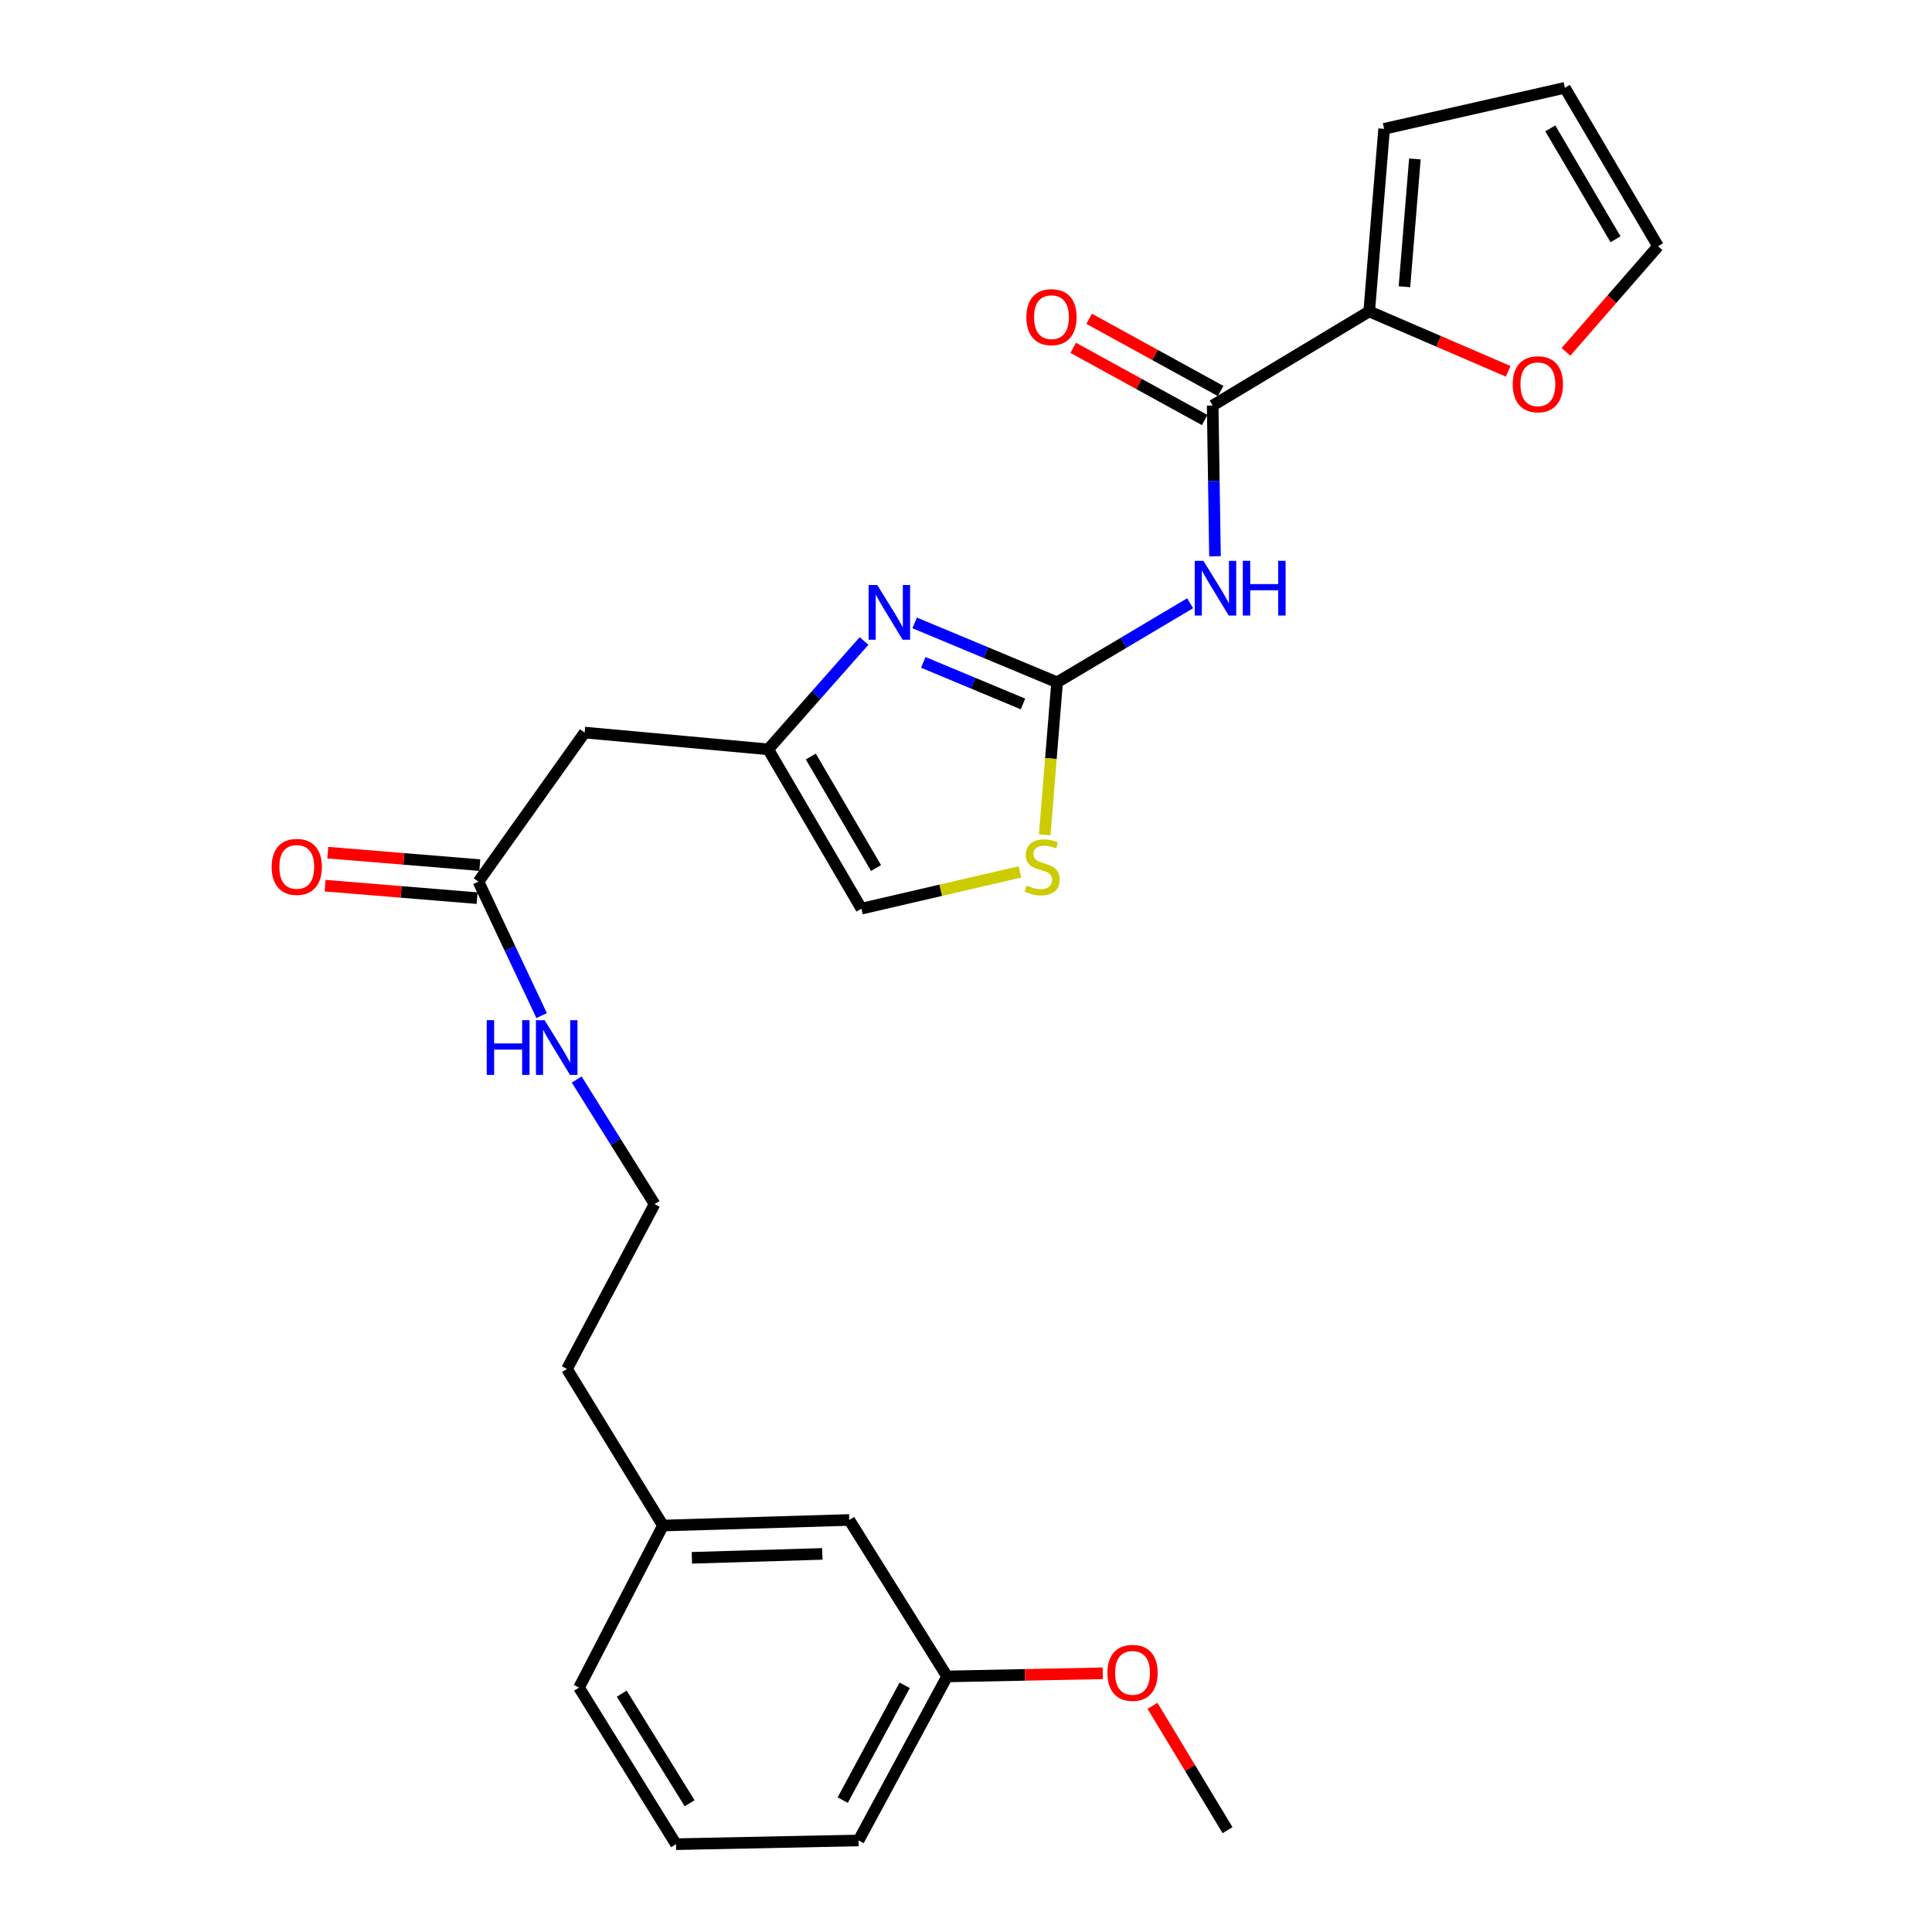 <?xml version='1.0' encoding='iso-8859-1'?>
<svg version='1.1' baseProfile='full'
              xmlns='http://www.w3.org/2000/svg'
                      xmlns:rdkit='http://www.rdkit.org/xml'
                      xmlns:xlink='http://www.w3.org/1999/xlink'
                  xml:space='preserve'
width='1000px' height='1000px' viewBox='0 0 1000 1000'>
<!-- END OF HEADER -->
<rect style='opacity:1.0;fill:#FFFFFF;stroke:none' width='1000' height='1000' x='0' y='0'> </rect>
<path class='bond-0' d='M 547.148,353.158 L 581.578,332.699' style='fill:none;fill-rule:evenodd;stroke:#000000;stroke-width:6px;stroke-linecap:butt;stroke-linejoin:miter;stroke-opacity:1' />
<path class='bond-0' d='M 581.578,332.699 L 616.007,312.241' style='fill:none;fill-rule:evenodd;stroke:#0000FF;stroke-width:6px;stroke-linecap:butt;stroke-linejoin:miter;stroke-opacity:1' />
<path class='bond-1' d='M 547.148,353.158 L 510.283,337.787' style='fill:none;fill-rule:evenodd;stroke:#000000;stroke-width:6px;stroke-linecap:butt;stroke-linejoin:miter;stroke-opacity:1' />
<path class='bond-1' d='M 510.283,337.787 L 473.419,322.416' style='fill:none;fill-rule:evenodd;stroke:#0000FF;stroke-width:6px;stroke-linecap:butt;stroke-linejoin:miter;stroke-opacity:1' />
<path class='bond-1' d='M 529.491,364.37 L 503.686,353.61' style='fill:none;fill-rule:evenodd;stroke:#000000;stroke-width:6px;stroke-linecap:butt;stroke-linejoin:miter;stroke-opacity:1' />
<path class='bond-1' d='M 503.686,353.61 L 477.881,342.85' style='fill:none;fill-rule:evenodd;stroke:#0000FF;stroke-width:6px;stroke-linecap:butt;stroke-linejoin:miter;stroke-opacity:1' />
<path class='bond-4' d='M 547.148,353.158 L 543.95,392.631' style='fill:none;fill-rule:evenodd;stroke:#000000;stroke-width:6px;stroke-linecap:butt;stroke-linejoin:miter;stroke-opacity:1' />
<path class='bond-4' d='M 543.95,392.631 L 540.753,432.103' style='fill:none;fill-rule:evenodd;stroke:#CCCC00;stroke-width:6px;stroke-linecap:butt;stroke-linejoin:miter;stroke-opacity:1' />
<path class='bond-2' d='M 628.877,287.918 L 628.275,248.908' style='fill:none;fill-rule:evenodd;stroke:#0000FF;stroke-width:6px;stroke-linecap:butt;stroke-linejoin:miter;stroke-opacity:1' />
<path class='bond-2' d='M 628.275,248.908 L 627.674,209.897' style='fill:none;fill-rule:evenodd;stroke:#000000;stroke-width:6px;stroke-linecap:butt;stroke-linejoin:miter;stroke-opacity:1' />
<path class='bond-3' d='M 447.221,331.777 L 422.425,359.816' style='fill:none;fill-rule:evenodd;stroke:#0000FF;stroke-width:6px;stroke-linecap:butt;stroke-linejoin:miter;stroke-opacity:1' />
<path class='bond-3' d='M 422.425,359.816 L 397.63,387.854' style='fill:none;fill-rule:evenodd;stroke:#000000;stroke-width:6px;stroke-linecap:butt;stroke-linejoin:miter;stroke-opacity:1' />
<path class='bond-5' d='M 627.674,209.897 L 708.695,161.191' style='fill:none;fill-rule:evenodd;stroke:#000000;stroke-width:6px;stroke-linecap:butt;stroke-linejoin:miter;stroke-opacity:1' />
<path class='bond-10' d='M 631.8,202.384 L 597.775,183.697' style='fill:none;fill-rule:evenodd;stroke:#000000;stroke-width:6px;stroke-linecap:butt;stroke-linejoin:miter;stroke-opacity:1' />
<path class='bond-10' d='M 597.775,183.697 L 563.749,165.01' style='fill:none;fill-rule:evenodd;stroke:#FF0000;stroke-width:6px;stroke-linecap:butt;stroke-linejoin:miter;stroke-opacity:1' />
<path class='bond-10' d='M 623.548,217.41 L 589.522,198.723' style='fill:none;fill-rule:evenodd;stroke:#000000;stroke-width:6px;stroke-linecap:butt;stroke-linejoin:miter;stroke-opacity:1' />
<path class='bond-10' d='M 589.522,198.723 L 555.497,180.036' style='fill:none;fill-rule:evenodd;stroke:#FF0000;stroke-width:6px;stroke-linecap:butt;stroke-linejoin:miter;stroke-opacity:1' />
<path class='bond-6' d='M 397.63,387.854 L 302.618,379.178' style='fill:none;fill-rule:evenodd;stroke:#000000;stroke-width:6px;stroke-linecap:butt;stroke-linejoin:miter;stroke-opacity:1' />
<path class='bond-26' d='M 397.63,387.854 L 445.869,470.323' style='fill:none;fill-rule:evenodd;stroke:#000000;stroke-width:6px;stroke-linecap:butt;stroke-linejoin:miter;stroke-opacity:1' />
<path class='bond-26' d='M 419.664,391.569 L 453.431,449.297' style='fill:none;fill-rule:evenodd;stroke:#000000;stroke-width:6px;stroke-linecap:butt;stroke-linejoin:miter;stroke-opacity:1' />
<path class='bond-7' d='M 527.934,451.282 L 486.902,460.802' style='fill:none;fill-rule:evenodd;stroke:#CCCC00;stroke-width:6px;stroke-linecap:butt;stroke-linejoin:miter;stroke-opacity:1' />
<path class='bond-7' d='M 486.902,460.802 L 445.869,470.323' style='fill:none;fill-rule:evenodd;stroke:#000000;stroke-width:6px;stroke-linecap:butt;stroke-linejoin:miter;stroke-opacity:1' />
<path class='bond-9' d='M 708.695,161.191 L 744.656,176.688' style='fill:none;fill-rule:evenodd;stroke:#000000;stroke-width:6px;stroke-linecap:butt;stroke-linejoin:miter;stroke-opacity:1' />
<path class='bond-9' d='M 744.656,176.688 L 780.617,192.185' style='fill:none;fill-rule:evenodd;stroke:#FF0000;stroke-width:6px;stroke-linecap:butt;stroke-linejoin:miter;stroke-opacity:1' />
<path class='bond-11' d='M 708.695,161.191 L 716.419,66.693' style='fill:none;fill-rule:evenodd;stroke:#000000;stroke-width:6px;stroke-linecap:butt;stroke-linejoin:miter;stroke-opacity:1' />
<path class='bond-11' d='M 726.94,148.413 L 732.347,82.264' style='fill:none;fill-rule:evenodd;stroke:#000000;stroke-width:6px;stroke-linecap:butt;stroke-linejoin:miter;stroke-opacity:1' />
<path class='bond-8' d='M 302.618,379.178 L 247.645,456.332' style='fill:none;fill-rule:evenodd;stroke:#000000;stroke-width:6px;stroke-linecap:butt;stroke-linejoin:miter;stroke-opacity:1' />
<path class='bond-14' d='M 248.346,447.789 L 209.005,444.562' style='fill:none;fill-rule:evenodd;stroke:#000000;stroke-width:6px;stroke-linecap:butt;stroke-linejoin:miter;stroke-opacity:1' />
<path class='bond-14' d='M 209.005,444.562 L 169.664,441.335' style='fill:none;fill-rule:evenodd;stroke:#FF0000;stroke-width:6px;stroke-linecap:butt;stroke-linejoin:miter;stroke-opacity:1' />
<path class='bond-14' d='M 246.944,464.875 L 207.603,461.648' style='fill:none;fill-rule:evenodd;stroke:#000000;stroke-width:6px;stroke-linecap:butt;stroke-linejoin:miter;stroke-opacity:1' />
<path class='bond-14' d='M 207.603,461.648 L 168.263,458.421' style='fill:none;fill-rule:evenodd;stroke:#FF0000;stroke-width:6px;stroke-linecap:butt;stroke-linejoin:miter;stroke-opacity:1' />
<path class='bond-15' d='M 247.645,456.332 L 263.998,491' style='fill:none;fill-rule:evenodd;stroke:#000000;stroke-width:6px;stroke-linecap:butt;stroke-linejoin:miter;stroke-opacity:1' />
<path class='bond-15' d='M 263.998,491 L 280.352,525.668' style='fill:none;fill-rule:evenodd;stroke:#0000FF;stroke-width:6px;stroke-linecap:butt;stroke-linejoin:miter;stroke-opacity:1' />
<path class='bond-12' d='M 810.542,182.124 L 834.378,154.786' style='fill:none;fill-rule:evenodd;stroke:#FF0000;stroke-width:6px;stroke-linecap:butt;stroke-linejoin:miter;stroke-opacity:1' />
<path class='bond-12' d='M 834.378,154.786 L 858.214,127.447' style='fill:none;fill-rule:evenodd;stroke:#000000;stroke-width:6px;stroke-linecap:butt;stroke-linejoin:miter;stroke-opacity:1' />
<path class='bond-13' d='M 716.419,66.693 L 809.974,45.455' style='fill:none;fill-rule:evenodd;stroke:#000000;stroke-width:6px;stroke-linecap:butt;stroke-linejoin:miter;stroke-opacity:1' />
<path class='bond-27' d='M 858.214,127.447 L 809.974,45.455' style='fill:none;fill-rule:evenodd;stroke:#000000;stroke-width:6px;stroke-linecap:butt;stroke-linejoin:miter;stroke-opacity:1' />
<path class='bond-27' d='M 836.202,123.841 L 802.435,66.447' style='fill:none;fill-rule:evenodd;stroke:#000000;stroke-width:6px;stroke-linecap:butt;stroke-linejoin:miter;stroke-opacity:1' />
<path class='bond-19' d='M 298.496,558.75 L 318.653,590.996' style='fill:none;fill-rule:evenodd;stroke:#0000FF;stroke-width:6px;stroke-linecap:butt;stroke-linejoin:miter;stroke-opacity:1' />
<path class='bond-19' d='M 318.653,590.996 L 338.809,623.241' style='fill:none;fill-rule:evenodd;stroke:#000000;stroke-width:6px;stroke-linecap:butt;stroke-linejoin:miter;stroke-opacity:1' />
<path class='bond-16' d='M 439.574,786.731 L 343.143,789.617' style='fill:none;fill-rule:evenodd;stroke:#000000;stroke-width:6px;stroke-linecap:butt;stroke-linejoin:miter;stroke-opacity:1' />
<path class='bond-16' d='M 425.622,804.3 L 358.12,806.32' style='fill:none;fill-rule:evenodd;stroke:#000000;stroke-width:6px;stroke-linecap:butt;stroke-linejoin:miter;stroke-opacity:1' />
<path class='bond-17' d='M 439.574,786.731 L 490.223,867.724' style='fill:none;fill-rule:evenodd;stroke:#000000;stroke-width:6px;stroke-linecap:butt;stroke-linejoin:miter;stroke-opacity:1' />
<path class='bond-20' d='M 490.223,867.724 L 530.51,866.913' style='fill:none;fill-rule:evenodd;stroke:#000000;stroke-width:6px;stroke-linecap:butt;stroke-linejoin:miter;stroke-opacity:1' />
<path class='bond-20' d='M 530.51,866.913 L 570.797,866.101' style='fill:none;fill-rule:evenodd;stroke:#FF0000;stroke-width:6px;stroke-linecap:butt;stroke-linejoin:miter;stroke-opacity:1' />
<path class='bond-28' d='M 490.223,867.724 L 444.403,952.612' style='fill:none;fill-rule:evenodd;stroke:#000000;stroke-width:6px;stroke-linecap:butt;stroke-linejoin:miter;stroke-opacity:1' />
<path class='bond-28' d='M 468.264,872.314 L 436.19,931.736' style='fill:none;fill-rule:evenodd;stroke:#000000;stroke-width:6px;stroke-linecap:butt;stroke-linejoin:miter;stroke-opacity:1' />
<path class='bond-18' d='M 343.143,789.617 L 293.456,708.577' style='fill:none;fill-rule:evenodd;stroke:#000000;stroke-width:6px;stroke-linecap:butt;stroke-linejoin:miter;stroke-opacity:1' />
<path class='bond-24' d='M 343.143,789.617 L 299.713,873.505' style='fill:none;fill-rule:evenodd;stroke:#000000;stroke-width:6px;stroke-linecap:butt;stroke-linejoin:miter;stroke-opacity:1' />
<path class='bond-22' d='M 338.809,623.241 L 293.456,708.577' style='fill:none;fill-rule:evenodd;stroke:#000000;stroke-width:6px;stroke-linecap:butt;stroke-linejoin:miter;stroke-opacity:1' />
<path class='bond-25' d='M 596.539,882.931 L 615.959,915.114' style='fill:none;fill-rule:evenodd;stroke:#FF0000;stroke-width:6px;stroke-linecap:butt;stroke-linejoin:miter;stroke-opacity:1' />
<path class='bond-25' d='M 615.959,915.114 L 635.379,947.298' style='fill:none;fill-rule:evenodd;stroke:#000000;stroke-width:6px;stroke-linecap:butt;stroke-linejoin:miter;stroke-opacity:1' />
<path class='bond-21' d='M 349.905,954.545 L 299.713,873.505' style='fill:none;fill-rule:evenodd;stroke:#000000;stroke-width:6px;stroke-linecap:butt;stroke-linejoin:miter;stroke-opacity:1' />
<path class='bond-21' d='M 356.951,933.363 L 321.816,876.635' style='fill:none;fill-rule:evenodd;stroke:#000000;stroke-width:6px;stroke-linecap:butt;stroke-linejoin:miter;stroke-opacity:1' />
<path class='bond-23' d='M 349.905,954.545 L 444.403,952.612' style='fill:none;fill-rule:evenodd;stroke:#000000;stroke-width:6px;stroke-linecap:butt;stroke-linejoin:miter;stroke-opacity:1' />
<path  class='atom-1' d='M 622.871 290.282
L 632.151 305.282
Q 633.071 306.762, 634.551 309.442
Q 636.031 312.122, 636.111 312.282
L 636.111 290.282
L 639.871 290.282
L 639.871 318.602
L 635.991 318.602
L 626.031 302.202
Q 624.871 300.282, 623.631 298.082
Q 622.431 295.882, 622.071 295.202
L 622.071 318.602
L 618.391 318.602
L 618.391 290.282
L 622.871 290.282
' fill='#0000FF'/>
<path  class='atom-1' d='M 643.271 290.282
L 647.111 290.282
L 647.111 302.322
L 661.591 302.322
L 661.591 290.282
L 665.431 290.282
L 665.431 318.602
L 661.591 318.602
L 661.591 305.522
L 647.111 305.522
L 647.111 318.602
L 643.271 318.602
L 643.271 290.282
' fill='#0000FF'/>
<path  class='atom-2' d='M 454.067 302.797
L 463.347 317.797
Q 464.267 319.277, 465.747 321.957
Q 467.227 324.637, 467.307 324.797
L 467.307 302.797
L 471.067 302.797
L 471.067 331.117
L 467.187 331.117
L 457.227 314.717
Q 456.067 312.797, 454.827 310.597
Q 453.627 308.397, 453.267 307.717
L 453.267 331.117
L 449.587 331.117
L 449.587 302.797
L 454.067 302.797
' fill='#0000FF'/>
<path  class='atom-5' d='M 531.415 458.338
Q 531.735 458.458, 533.055 459.018
Q 534.375 459.578, 535.815 459.938
Q 537.295 460.258, 538.735 460.258
Q 541.415 460.258, 542.975 458.978
Q 544.535 457.658, 544.535 455.378
Q 544.535 453.818, 543.735 452.858
Q 542.975 451.898, 541.775 451.378
Q 540.575 450.858, 538.575 450.258
Q 536.055 449.498, 534.535 448.778
Q 533.055 448.058, 531.975 446.538
Q 530.935 445.018, 530.935 442.458
Q 530.935 438.898, 533.335 436.698
Q 535.775 434.498, 540.575 434.498
Q 543.855 434.498, 547.575 436.058
L 546.655 439.138
Q 543.255 437.738, 540.695 437.738
Q 537.935 437.738, 536.415 438.898
Q 534.895 440.018, 534.935 441.978
Q 534.935 443.498, 535.695 444.418
Q 536.495 445.338, 537.615 445.858
Q 538.775 446.378, 540.695 446.978
Q 543.255 447.778, 544.775 448.578
Q 546.295 449.378, 547.375 451.018
Q 548.495 452.618, 548.495 455.378
Q 548.495 459.298, 545.855 461.418
Q 543.255 463.498, 538.895 463.498
Q 536.375 463.498, 534.455 462.938
Q 532.575 462.418, 530.335 461.498
L 531.415 458.338
' fill='#CCCC00'/>
<path  class='atom-10' d='M 782.993 198.891
Q 782.993 192.091, 786.353 188.291
Q 789.713 184.491, 795.993 184.491
Q 802.273 184.491, 805.633 188.291
Q 808.993 192.091, 808.993 198.891
Q 808.993 205.771, 805.593 209.691
Q 802.193 213.571, 795.993 213.571
Q 789.753 213.571, 786.353 209.691
Q 782.993 205.811, 782.993 198.891
M 795.993 210.371
Q 800.313 210.371, 802.633 207.491
Q 804.993 204.571, 804.993 198.891
Q 804.993 193.331, 802.633 190.531
Q 800.313 187.691, 795.993 187.691
Q 791.673 187.691, 789.313 190.491
Q 786.993 193.291, 786.993 198.891
Q 786.993 204.611, 789.313 207.491
Q 791.673 210.371, 795.993 210.371
' fill='#FF0000'/>
<path  class='atom-11' d='M 531.243 164.157
Q 531.243 157.357, 534.603 153.557
Q 537.963 149.757, 544.243 149.757
Q 550.523 149.757, 553.883 153.557
Q 557.243 157.357, 557.243 164.157
Q 557.243 171.037, 553.843 174.957
Q 550.443 178.837, 544.243 178.837
Q 538.003 178.837, 534.603 174.957
Q 531.243 171.077, 531.243 164.157
M 544.243 175.637
Q 548.563 175.637, 550.883 172.757
Q 553.243 169.837, 553.243 164.157
Q 553.243 158.597, 550.883 155.797
Q 548.563 152.957, 544.243 152.957
Q 539.923 152.957, 537.563 155.757
Q 535.243 158.557, 535.243 164.157
Q 535.243 169.877, 537.563 172.757
Q 539.923 175.637, 544.243 175.637
' fill='#FF0000'/>
<path  class='atom-15' d='M 140.604 448.698
Q 140.604 441.898, 143.964 438.098
Q 147.324 434.298, 153.604 434.298
Q 159.884 434.298, 163.244 438.098
Q 166.604 441.898, 166.604 448.698
Q 166.604 455.578, 163.204 459.498
Q 159.804 463.378, 153.604 463.378
Q 147.364 463.378, 143.964 459.498
Q 140.604 455.618, 140.604 448.698
M 153.604 460.178
Q 157.924 460.178, 160.244 457.298
Q 162.604 454.378, 162.604 448.698
Q 162.604 443.138, 160.244 440.338
Q 157.924 437.498, 153.604 437.498
Q 149.284 437.498, 146.924 440.298
Q 144.604 443.098, 144.604 448.698
Q 144.604 454.418, 146.924 457.298
Q 149.284 460.178, 153.604 460.178
' fill='#FF0000'/>
<path  class='atom-16' d='M 251.931 528.041
L 255.771 528.041
L 255.771 540.081
L 270.251 540.081
L 270.251 528.041
L 274.091 528.041
L 274.091 556.361
L 270.251 556.361
L 270.251 543.281
L 255.771 543.281
L 255.771 556.361
L 251.931 556.361
L 251.931 528.041
' fill='#0000FF'/>
<path  class='atom-16' d='M 281.891 528.041
L 291.171 543.041
Q 292.091 544.521, 293.571 547.201
Q 295.051 549.881, 295.131 550.041
L 295.131 528.041
L 298.891 528.041
L 298.891 556.361
L 295.011 556.361
L 285.051 539.961
Q 283.891 538.041, 282.651 535.841
Q 281.451 533.641, 281.091 532.961
L 281.091 556.361
L 277.411 556.361
L 277.411 528.041
L 281.891 528.041
' fill='#0000FF'/>
<path  class='atom-21' d='M 573.197 865.871
Q 573.197 859.071, 576.557 855.271
Q 579.917 851.471, 586.197 851.471
Q 592.477 851.471, 595.837 855.271
Q 599.197 859.071, 599.197 865.871
Q 599.197 872.751, 595.797 876.671
Q 592.397 880.551, 586.197 880.551
Q 579.957 880.551, 576.557 876.671
Q 573.197 872.791, 573.197 865.871
M 586.197 877.351
Q 590.517 877.351, 592.837 874.471
Q 595.197 871.551, 595.197 865.871
Q 595.197 860.311, 592.837 857.511
Q 590.517 854.671, 586.197 854.671
Q 581.877 854.671, 579.517 857.471
Q 577.197 860.271, 577.197 865.871
Q 577.197 871.591, 579.517 874.471
Q 581.877 877.351, 586.197 877.351
' fill='#FF0000'/>
</svg>
